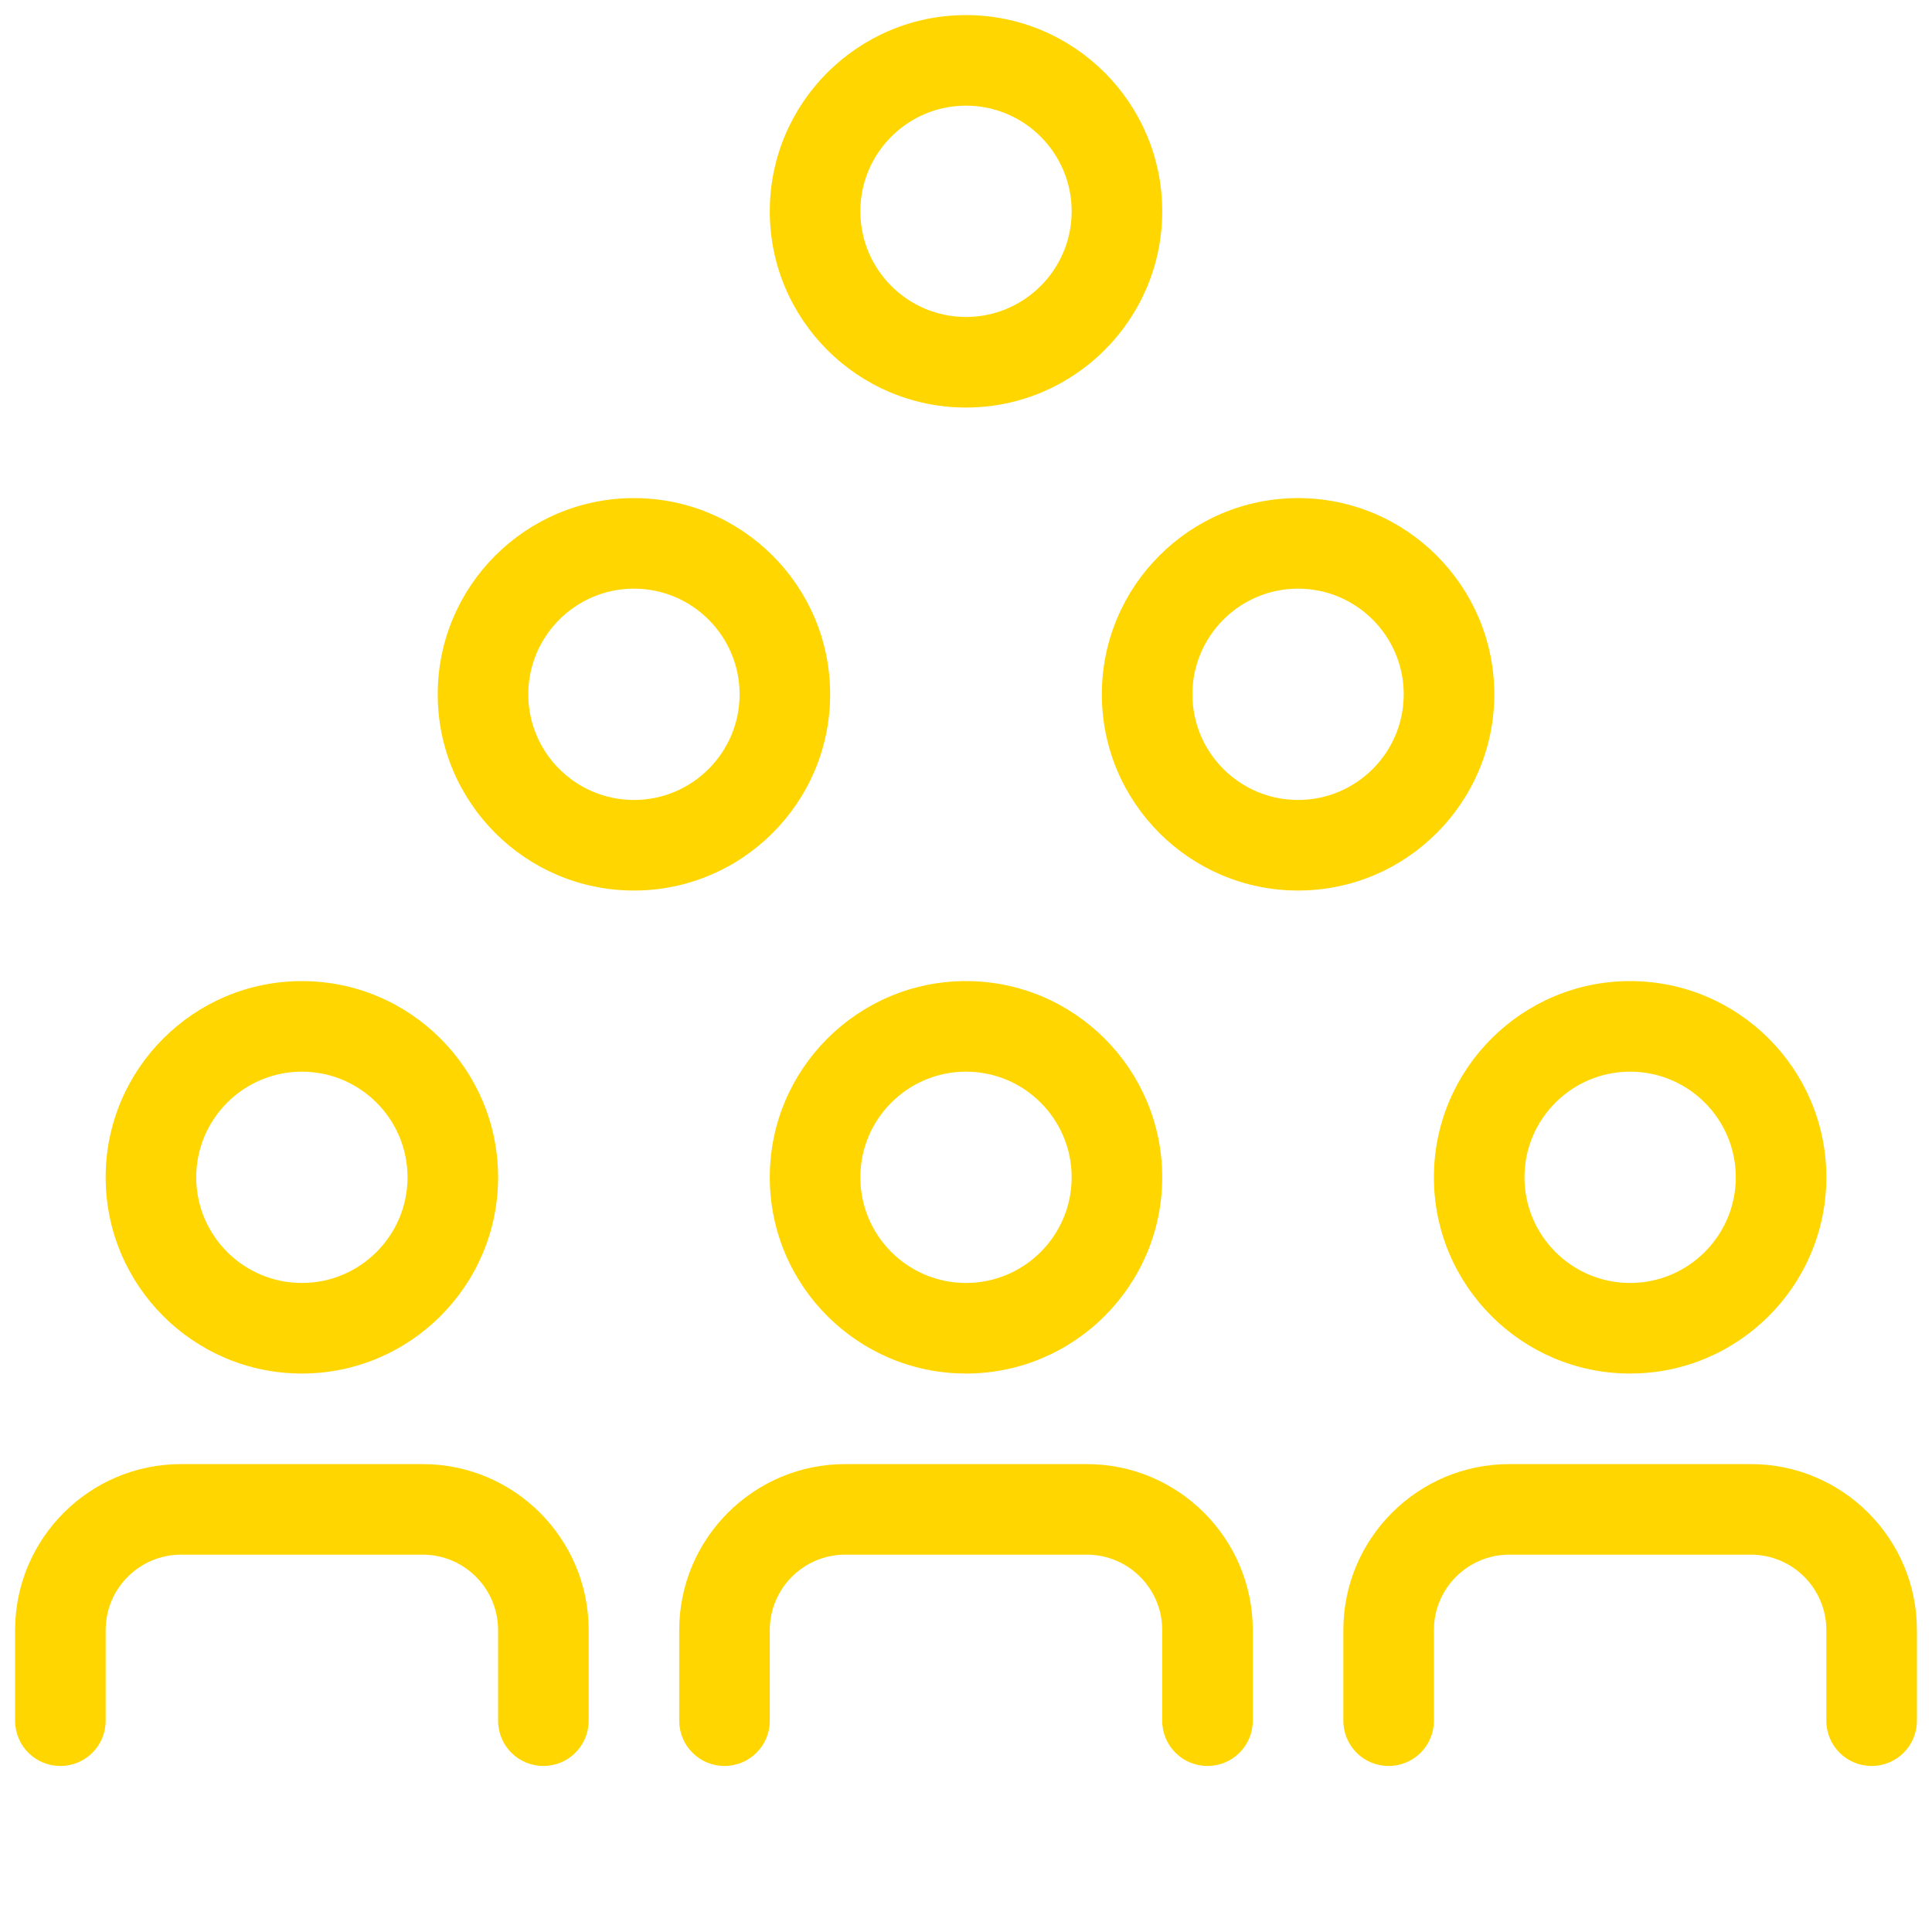 <?xml version="1.0" encoding="UTF-8"?> <svg xmlns="http://www.w3.org/2000/svg" width="48" height="48" viewBox="0 0 48 48" fill="none"> <path d="M13.5 43.875C12.877 43.875 12.375 43.373 12.375 42.75V40.5C12.375 39.465 11.535 38.625 10.5 38.625H4.5C3.465 38.625 2.625 39.465 2.625 40.5V42.75C2.625 43.373 2.123 43.875 1.5 43.875C0.877 43.875 0.375 43.373 0.375 42.75V40.5C0.375 38.224 2.224 36.375 4.5 36.375H10.5C12.776 36.375 14.625 38.224 14.625 40.5V42.75C14.625 43.373 14.123 43.875 13.5 43.875Z" fill="#FFD600"></path> <path d="M7.5 34.125C4.811 34.125 2.625 31.939 2.625 29.25C2.625 26.561 4.811 24.375 7.5 24.375C10.189 24.375 12.375 26.561 12.375 29.25C12.375 31.939 10.189 34.125 7.5 34.125ZM7.5 26.625C6.053 26.625 4.875 27.802 4.875 29.25C4.875 30.698 6.053 31.875 7.5 31.875C8.947 31.875 10.125 30.698 10.125 29.25C10.125 27.802 8.947 26.625 7.5 26.625Z" fill="#FFD600"></path> <path d="M30 43.875C29.378 43.875 28.875 43.373 28.875 42.75V40.5C28.875 39.465 28.035 38.625 27 38.625H21C19.965 38.625 19.125 39.465 19.125 40.5V42.75C19.125 43.373 18.622 43.875 18 43.875C17.378 43.875 16.875 43.373 16.875 42.75V40.5C16.875 38.224 18.724 36.375 21 36.375H27C29.276 36.375 31.125 38.224 31.125 40.5V42.75C31.125 43.373 30.622 43.875 30 43.875Z" fill="#FFD600"></path> <path d="M24 34.125C21.311 34.125 19.125 31.939 19.125 29.25C19.125 26.561 21.311 24.375 24 24.375C26.689 24.375 28.875 26.561 28.875 29.25C28.875 31.939 26.689 34.125 24 34.125ZM24 26.625C22.552 26.625 21.375 27.802 21.375 29.25C21.375 30.698 22.552 31.875 24 31.875C25.448 31.875 26.625 30.698 26.625 29.25C26.625 27.802 25.448 26.625 24 26.625Z" fill="#FFD600"></path> <path d="M46.5 43.875C45.877 43.875 45.375 43.373 45.375 42.75V40.5C45.375 39.465 44.535 38.625 43.5 38.625H37.5C36.465 38.625 35.625 39.465 35.625 40.5V42.75C35.625 43.373 35.123 43.875 34.5 43.875C33.877 43.875 33.375 43.373 33.375 42.75V40.5C33.375 38.224 35.224 36.375 37.5 36.375H43.5C45.776 36.375 47.625 38.224 47.625 40.5V42.75C47.625 43.373 47.123 43.875 46.5 43.875Z" fill="#FFD600"></path> <path d="M40.5 34.125C37.811 34.125 35.625 31.939 35.625 29.25C35.625 26.561 37.811 24.375 40.5 24.375C43.189 24.375 45.375 26.561 45.375 29.25C45.375 31.939 43.189 34.125 40.5 34.125ZM40.5 26.625C39.053 26.625 37.875 27.802 37.875 29.25C37.875 30.698 39.053 31.875 40.5 31.875C41.947 31.875 43.125 30.698 43.125 29.25C43.125 27.802 41.947 26.625 40.5 26.625Z" fill="#FFD600"></path> <path d="M15.75 22.125C13.061 22.125 10.875 19.939 10.875 17.25C10.875 14.561 13.061 12.375 15.75 12.375C18.439 12.375 20.625 14.561 20.625 17.25C20.625 19.939 18.439 22.125 15.75 22.125ZM15.75 14.625C14.303 14.625 13.125 15.803 13.125 17.25C13.125 18.698 14.303 19.875 15.75 19.875C17.198 19.875 18.375 18.698 18.375 17.25C18.375 15.803 17.198 14.625 15.75 14.625Z" fill="#FFD600"></path> <path d="M32.25 22.125C29.561 22.125 27.375 19.939 27.375 17.25C27.375 14.561 29.561 12.375 32.25 12.375C34.939 12.375 37.125 14.561 37.125 17.25C37.125 19.939 34.939 22.125 32.25 22.125ZM32.25 14.625C30.802 14.625 29.625 15.803 29.625 17.25C29.625 18.698 30.802 19.875 32.25 19.875C33.697 19.875 34.875 18.698 34.875 17.25C34.875 15.803 33.697 14.625 32.25 14.625Z" fill="#FFD600"></path> <path d="M24 10.125C21.311 10.125 19.125 7.939 19.125 5.25C19.125 2.561 21.311 0.375 24 0.375C26.689 0.375 28.875 2.561 28.875 5.25C28.875 7.939 26.689 10.125 24 10.125ZM24 2.625C22.552 2.625 21.375 3.803 21.375 5.25C21.375 6.697 22.552 7.875 24 7.875C25.448 7.875 26.625 6.697 26.625 5.25C26.625 3.803 25.448 2.625 24 2.625Z" fill="#FFD600"></path> </svg> 